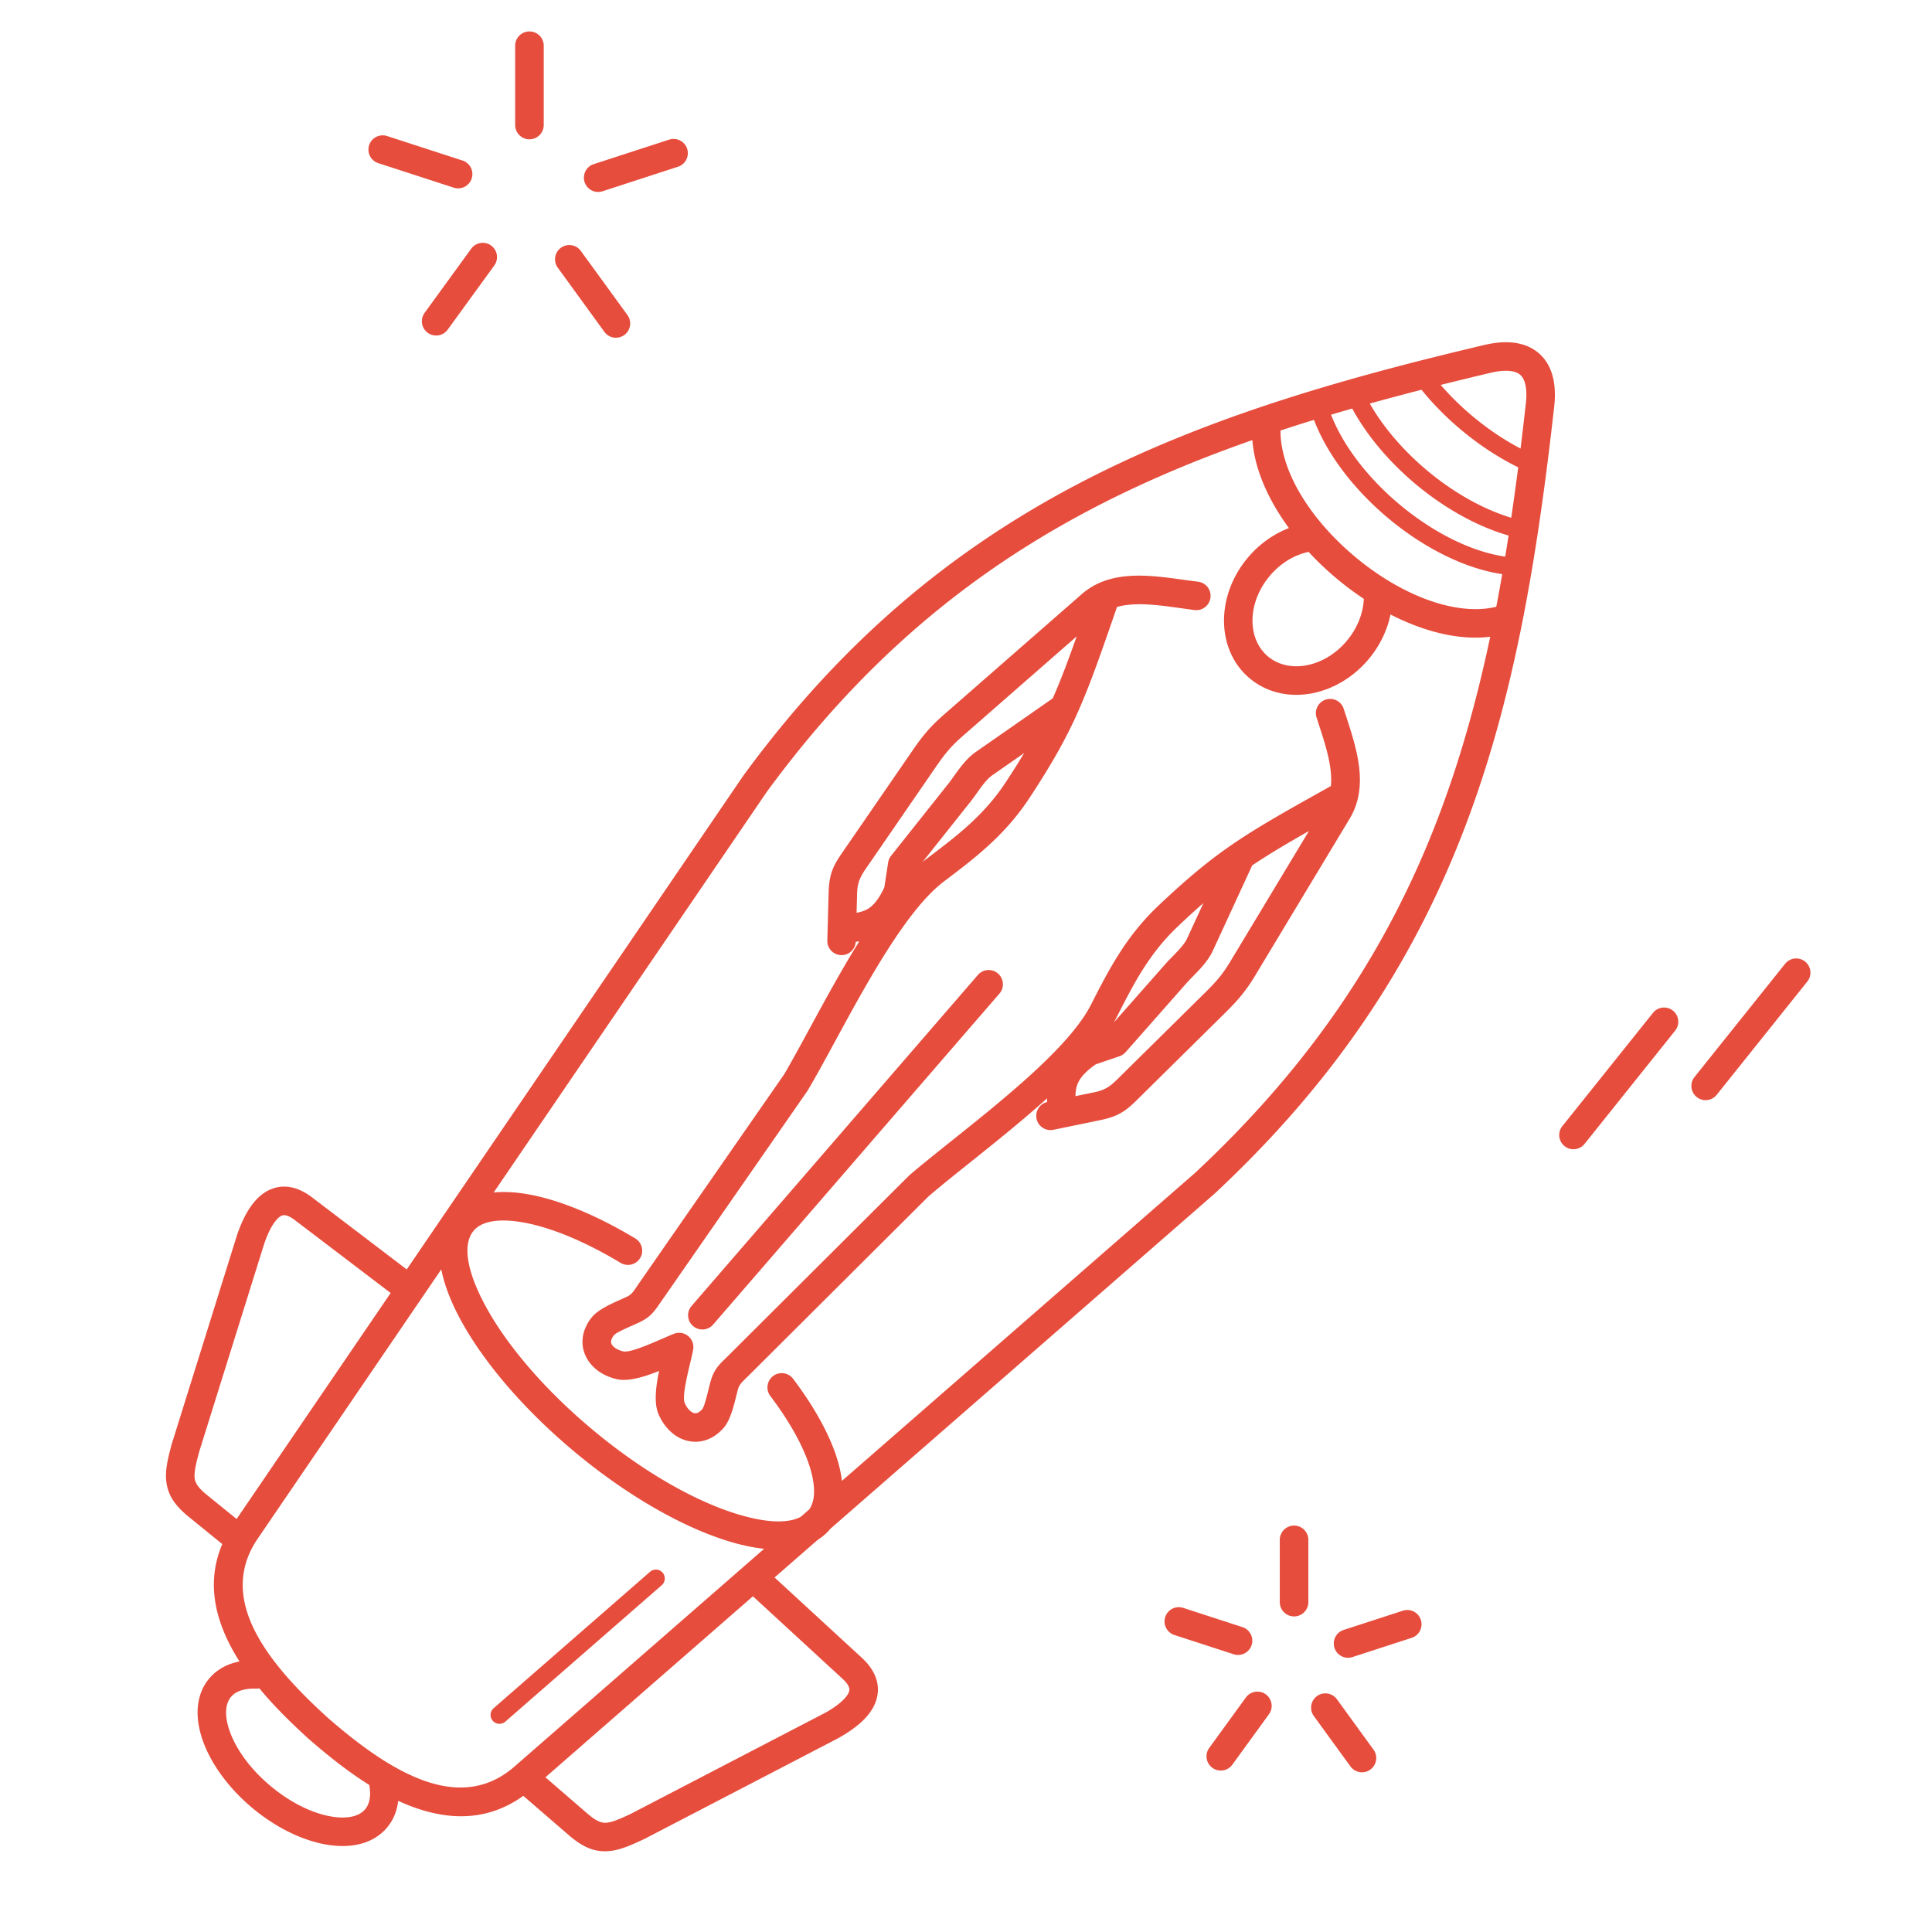 <svg width="1600" height="1600" viewBox="0 0 1200 1200" xmlns="http://www.w3.org/2000/svg"><path d="M204.01 1067.3c16.441 14.242 36.852 30.191 57.77 38.102 19.441 7.344 39.613 7.586 57.551-7.98.121-.11.227-.204.348-.301l142-123.84a8.71 8.71 0 01.707-.625l12.227-10.668c-8.207-.875-17.16-2.953-26.617-6.156-27.527-9.313-60.254-28.223-91.668-54.527v-.012c-31.402-26.305-55.777-55.211-69.77-80.676-6.278-11.398-10.512-22.285-12.47-32.184l-114.07 167.33c-13.43 19.715-10.811 39.77-1.187 58.234 10.402 19.98 28.836 38.46 45.012 53.148l.168.156zm862.26-387.29c-3.047 3.805-8.605 4.43-12.406 1.379-3.805-3.035-4.43-8.594-1.39-12.406l56.292-70.355c3.047-3.805 8.594-4.43 12.406-1.379 3.805 3.035 4.43 8.605 1.38 12.406zm-82.078 30.492c-3.047 3.805-8.605 4.43-12.406 1.379-3.805-3.047-4.43-8.594-1.39-12.406l56.292-70.355c3.036-3.805 8.594-4.43 12.406-1.39a8.841 8.841 0 011.38 12.421l-56.282 70.355zm-171.55 284.62c0 4.894-3.973 8.867-8.867 8.867-4.895 0-8.88-3.973-8.88-8.867v-38.688c0-4.894 3.985-8.867 8.88-8.867 4.894 0 8.867 3.972 8.867 8.867zm-40.934 15.516c4.656 1.523 7.2 6.516 5.688 11.16-1.512 4.656-6.516 7.2-11.16 5.687l-36.793-11.953c-4.657-1.511-7.2-6.515-5.688-11.16 1.512-4.656 6.516-7.199 11.16-5.687zm2.113 43.727c2.868-3.96 8.41-4.848 12.371-1.98 3.961 2.867 4.836 8.41 1.97 12.37l-22.728 31.298a8.877 8.877 0 01-12.383 1.98 8.85 8.85 0 01-1.969-12.371zm42.215 11.484a8.877 8.877 0 011.98-12.383c3.962-2.867 9.505-1.98 12.372 1.98l22.738 31.297c2.867 3.961 1.992 9.504-1.98 12.371a8.854 8.854 0 01-12.372-1.98zm24-36.613a8.852 8.852 0 01-11.16-5.688c-1.511-4.644 1.032-9.636 5.676-11.16l36.793-11.953c4.656-1.511 9.66 1.032 11.16 5.688 1.524 4.656-1.031 9.648-5.676 11.16zm-502.31-951.59a8.876 8.876 0 01-8.879 8.879c-4.894 0-8.867-3.973-8.867-8.879V28.4c0-4.895 3.973-8.867 8.867-8.867 4.907 0 8.88 3.972 8.88 8.867zm-50.449 22.066c4.657 1.512 7.2 6.504 5.688 11.16s-6.504 7.2-11.16 5.687l-46.836-15.227c-4.656-1.5-7.2-6.503-5.688-11.16 1.512-4.644 6.516-7.187 11.16-5.675zm5.387 54.781a8.877 8.877 0 0112.383-1.98 8.85 8.85 0 011.969 12.37l-28.945 39.852a8.85 8.85 0 01-12.371 1.97c-3.961-2.868-4.848-8.41-1.98-12.372zm53.773 11.773a8.85 8.85 0 011.969-12.371c3.96-2.867 9.504-1.992 12.37 1.98l28.958 39.84c2.867 3.961 1.98 9.504-1.98 12.371-3.962 2.868-9.505 1.993-12.372-1.98zm27.828-47.473c-4.644 1.512-9.648-1.031-11.16-5.688s1.031-9.648 5.688-11.16l46.836-15.215c4.656-1.511 9.648 1.032 11.16 5.676 1.511 4.656-1.032 9.66-5.676 11.16zm-131.62 684.31l-59.578-45.324c-1.715-1.309-3.254-2.172-4.598-2.64-1.355-.47-2.496-.47-3.445-.087-1.367.563-2.785 1.848-4.2 3.72-2.542 3.323-4.788 8.113-6.757 13.858l-40.309 128.93c-2.074 7.739-3.371 13.141-2.809 16.906.47 3.11 2.665 6.07 7.586 10.066l18.422 14.953 95.688-140.39zm-104.58 155.95l-20.688-16.801c-8.734-7.078-12.793-13.344-13.957-21.145-1.078-7.117.574-14.258 3.254-24.227.035-.11.058-.227.11-.348l40.39-129.24.07-.215c2.579-7.535 5.711-14.074 9.504-19.043 3.313-4.367 7.165-7.597 11.617-9.406 4.883-1.98 10.141-2.195 15.781-.265 3.145 1.078 6.372 2.832 9.66 5.34l58.825 44.761 208.93-306.48.168-.238c61.453-84 129.67-139.84 206.17-180.27 76.176-40.262 160.3-65.09 254.05-87.203 6.574-1.547 12.602-2.05 17.953-1.453 6.265.707 11.617 2.879 15.898 6.602 4.32 3.742 7.32 8.82 8.843 15.289 1.2 5.05 1.465 11.004.696 17.855-10.824 96.469-25.262 182.76-56.125 262.98-30.973 80.53-78.348 154.55-154.89 225.94l-.203.18-238.39 207.91c-.059.097-.133.167-.203.253-2.172 2.606-4.727 4.79-7.61 6.574l-26.832 23.398 54.277 49.945c3.012 2.786 5.293 5.641 6.91 8.543 2.903 5.243 3.625 10.465 2.532 15.613-1.008 4.715-3.504 9.07-7.211 13.105-4.211 4.56-10.094 8.786-17.051 12.66l-.227.11.012.023-120.16 62.461c-.324.168-.66.313-.996.446-9 4.199-15.59 6.949-22.645 7.14-7.883.215-14.762-2.676-23.258-10.008l-28.234-24.406c-22.344 16.031-46.43 15.254-69.504 6.54a125.336 125.336 0 01-8.196-3.458c-.086.649-.168 1.297-.289 1.934-.937 5.496-3.12 10.477-6.648 14.676-8.508 10.176-22.691 13.402-38.734 10.39-14.316-2.675-30.445-10.43-45-22.608-14.555-12.203-25.031-26.723-30.18-40.355-5.773-15.254-5.074-29.785 3.434-39.95 3.492-4.163 7.945-7.163 13.117-9.058a37.334 37.334 0 015.734-1.586 125.368 125.368 0 01-5.688-9.793c-10.332-19.848-14.293-41.305-5.015-63.109zm200.71 144.86l26.074 22.535c4.8 4.152 8.125 5.797 11.258 5.71 3.684-.097 8.606-2.218 15.574-5.483.098-.047.203-.11.3-.157l120.16-62.46.012.023c5.27-2.942 9.563-5.989 12.406-9.07 1.586-1.739 2.606-3.348 2.915-4.79.214-1.008.011-2.113-.66-3.347-.696-1.235-1.825-2.606-3.446-4.094l-55.715-51.29-128.88 112.41zm104.16-281.2c-3.191 3.695-8.785 4.094-12.48.898-3.695-3.191-4.094-8.785-.887-12.48l177.82-205.57a8.85 8.85 0 0112.48-.898c3.696 3.203 4.106 8.785.899 12.48zm226.23-379.71c-.07.18-.156.36-.238.54-7.453 16.476-15.996 31.522-29.426 51.96-7.668 11.664-16.055 20.953-25.055 29.23-8.903 8.184-18.238 15.266-28.094 22.715-23.195 17.531-47.93 63.023-67.738 99.47-6.024 11.09-11.605 21.347-16.668 29.94a11.5 11.5 0 01-.371.59l.023.012-90.504 130.3c-2.05 2.941-.73 1.007-1.164 1.632-3.422 5.04-5.809 8.543-12.516 11.797-.973.47-2.496 1.153-4.176 1.895-4.558 2.027-10.69 4.754-11.832 6.18-.972 1.234-1.547 2.34-1.777 3.312-.168.73-.11 1.414.133 2.004.312.793.949 1.586 1.847 2.293 1.391 1.117 3.278 1.98 5.52 2.496 3.996.91 15.637-4.14 24.168-7.836 3.11-1.344 5.902-2.554 7.367-3.12 4.57-1.74 9.695.55 11.438 5.124a8.814 8.814 0 01.348 5.195c-.469 2.375-1.043 4.778-1.668 7.442-2.16 9.07-5.09 21.445-3.504 25.164.887 2.113 2.062 3.793 3.383 4.957.875.781 1.765 1.273 2.578 1.441.66.133 1.355.07 2.062-.226.899-.383 1.883-1.13 2.903-2.293 1.199-1.368 2.808-7.883 4.007-12.758.434-1.715.817-3.278 1.153-4.453 2.015-7.2 5.05-10.164 9.406-14.41.492-.48.996-.973 1.43-1.403l112.23-111.82c.203-.203.421-.406.648-.613 7.078-6.059 16.465-13.559 26.578-21.648 32.387-25.883 72.816-58.199 86.016-84.156 5.543-10.895 10.824-21.215 17.461-31.633 6.59-10.332 14.258-20.219 24.383-29.809 18.539-17.543 32.219-28.812 47.867-39.371 15.445-10.43 32.977-20.242 59.242-34.906 1.2-11.594-3.29-25.391-7.523-38.363-.024-.086.011.012-1.344-4.223-1.5-4.644 1.054-9.625 5.71-11.125 4.657-1.488 9.637 1.067 11.126 5.723.468 1.465.468 1.414 1.355 4.14 6.887 21.169 14.375 44.149 2.317 64.165l-58.934 97.848c-2.641 4.367-5.23 8.074-8.16 11.676-2.833 3.503-5.868 6.742-9.481 10.309l-51.77 51.12-1.356 1.356c-8.293 8.23-12.324 12.227-25.32 14.902l-29.004 5.977a8.858 8.858 0 01-10.44-6.899c-.95-4.691 1.992-9.265 6.601-10.367-.035-.758-.07-1.5-.098-2.242-15.395 13.906-32.363 27.47-47.629 39.672-9.406 7.523-18.133 14.496-25.87 21.11l-112.14 111.72a162.51 162.51 0 01-1.571 1.546c-2.328 2.281-3.95 3.863-4.691 6.504-.325 1.129-.649 2.45-1.008 3.91-1.645 6.648-3.84 15.551-7.895 20.16-2.855 3.266-6.035 5.543-9.347 6.95-4.141 1.753-8.387 2.113-12.457 1.261-3.91-.805-7.547-2.688-10.691-5.46-3.29-2.88-6.086-6.77-8.04-11.388-2.878-6.781-1.57-17.137.407-26.699-9.098 3.637-19.066 6.758-26.207 5.113-4.883-1.105-9.18-3.156-12.59-5.879-3.29-2.628-5.785-5.878-7.274-9.574-1.547-3.886-1.957-8.148-.949-12.55.805-3.493 2.473-6.997 5.172-10.368 3.828-4.8 12.215-8.53 18.492-11.316 1.309-.59 2.496-1.117 3.684-1.691 2.484-1.2 3.757-3.07 5.578-5.762 1.187-1.726.023-.11 1.234-1.848l90.504-130.3c4.79-8.171 10.211-18.145 16.043-28.87 9.324-17.149 19.691-36.216 30.672-53.798a64.76 64.76 0 01-2.195.29c-.3 4.714-4.274 8.398-9.035 8.28-4.883-.109-8.746-4.163-8.63-9.046l.794-29.594c.347-13.285 3.574-17.941 10.21-27.54l1.13-1.62 41.23-59.941c2.879-4.176 5.543-7.727 8.472-11.125 2.965-3.434 6.168-6.625 10.078-10.055l85.992-75.191c17.594-15.395 41.52-12.06 63.551-8.989 2.496.348 4.97.684 8.797 1.153a8.88 8.88 0 017.727 9.886c-.602 4.86-5.016 8.317-9.875 7.727-2.016-.254-5.52-.742-9.07-1.234-13.523-1.883-27.898-3.875-39.121-.684-9.829 28.5-16.441 47.508-23.941 64.453-.239.527-.47 1.055-.708 1.57zm-33.012 24.707l-19.945 13.895c-3.227 2.242-6.422 6.719-9.383 10.871-1.14 1.598-2.258 3.156-3.469 4.727l-.07.097h.012l-30.312 38.148a63.091 63.091 0 012.687-2.136c9.54-7.211 18.562-14.062 26.785-21.613 8.09-7.454 15.562-15.707 22.273-25.906 4.286-6.516 8.051-12.457 11.426-18.086zm-104.11 99.238c2.832-.504 5.363-1.332 7.523-2.762 3.36-2.219 6.54-6.18 9.73-13.117l2.34-15.348a8.822 8.822 0 011.837-4.187l35.953-45.254h.011c.91-1.188 1.922-2.617 2.965-4.067 3.863-5.398 8.027-11.219 13.691-15.168l47.797-33.289c4.98-11.316 9.516-23.387 14.855-38.484l-71.28 62.34c-3.255 2.844-5.903 5.497-8.352 8.329-2.461 2.843-4.766 5.93-7.286 9.601l-41.242 59.93-1.129 1.621c-4.632 6.707-6.875 9.961-7.093 17.902l-.325 11.953zm245.71-29.426l-24.383 52.883c-2.89 6.3-7.871 11.387-12.492 16.105a165.92 165.92 0 00-3.59 3.781c-.097.11-.203.203-.3.313l-37.872 42.926a8.823 8.823 0 01-3.78 2.52v.01l-14.735 5.017c-6.226 4.332-9.55 8.148-11.16 11.867-1.043 2.41-1.414 5.039-1.441 7.894l11.723-2.41c7.8-1.61 10.609-4.39 16.379-10.117l1.43-1.43 51.77-51.12c3.168-3.134 5.796-5.93 8.16-8.856 2.28-2.809 4.414-5.88 6.695-9.672l48.84-81.07c-13.945 7.922-25.031 14.496-35.242 21.359zm-85.906 97.523L723.73 598.9c.145-.18.3-.36.457-.527 1.117-1.235 2.543-2.7 4.008-4.2 3.601-3.671 7.465-7.632 9.098-11.184l10.188-22.094c-4.946 4.32-10.152 9.07-15.816 14.438-8.903 8.426-15.707 17.22-21.613 26.484-5.856 9.18-11.062 19.38-16.56 30.168a73.055 73.055 0 01-1.644 3.06zm171.82-253.38c-.59 2.855-1.39 5.7-2.426 8.52-2.46 6.742-6.168 13.284-11.137 19.21-9.851 11.762-22.87 19.066-35.953 21.383-13.62 2.399-27.336-.562-37.957-9.457-10.598-8.867-15.898-21.875-15.938-35.734-.023-13.285 4.871-27.37 14.711-39.109 4.668-5.578 10.105-10.188 15.961-13.727 3.133-1.894 6.36-3.492 9.637-4.753-10.105-13.777-17.531-28.523-20.902-43.117-.887-3.852-1.5-7.703-1.8-11.531-35.544 12.445-69.423 26.71-101.72 43.777-74.16 39.19-140.34 93.37-200.03 174.93l-169.48 248.62c6.433-.637 13.558-.239 21.253 1.105 19.2 3.371 42.445 12.863 66.684 27.445a8.842 8.842 0 013.059 12.133c-2.508 4.188-7.946 5.555-12.145 3.047-22.344-13.441-43.488-22.141-60.648-25.152-14.484-2.543-25.441-1.043-30.66 5.195-7.367 8.797-3.817 26.352 7.883 47.641 12.96 23.555 35.722 50.508 65.257 75.301a6.5 6.5 0 01.731.625c29.605 24.73 60.145 42.422 85.609 51.035 19.176 6.48 34.812 7.86 43.754 3.047l5.242-4.597c3.742-5.375 3.863-13.848.938-24.301-3.782-13.402-12.457-29.34-25.117-46.117-2.942-3.91-2.172-9.47 1.738-12.406 3.898-2.954 9.457-2.172 12.406 1.726 13.969 18.516 23.652 36.48 28.02 52.008 1.105 3.938 1.871 7.738 2.305 11.398l219.32-191.29h-.012c74.438-69.422 120.43-141.24 150.46-219.29 13.992-36.359 24.539-74.148 32.891-113.72-4.344.516-8.809.66-13.344.434-15.77-.805-32.508-6.012-48.602-14.27zM812.8 342.786c-4.356.926-8.664 2.629-12.719 5.074-4.14 2.52-8.063 5.856-11.52 9.985-7.094 8.472-10.633 18.457-10.621 27.742.023 8.722 3.238 16.789 9.637 22.152 6.382 5.351 14.902 7.078 23.52 5.566 9.156-1.621 18.348-6.828 25.43-15.277 3.636-4.344 6.336-9.07 8.09-13.883 1.476-4.066 2.316-8.184 2.484-12.191a186.024 186.024 0 01-16.945-12.66 185.123 185.123 0 01-17.352-16.512zm82.043-103.7c6.684 7.738 14.27 15.023 22.402 21.574 8.594 6.926 17.797 13.02 27.203 17.941a2817.084 2817.084 0 003.277-27.984c.54-4.8.407-8.746-.336-11.891-.636-2.7-1.703-4.668-3.168-5.93-1.476-1.285-3.59-2.074-6.265-2.363-3.313-.371-7.344 0-11.988 1.094a2466.522 2466.522 0 00-31.13 7.558zm48.133 51.18c-11.328-5.566-22.414-12.73-32.652-20.977-10.129-8.16-19.453-17.375-27.395-27.191a1692.108 1692.108 0 00-32.125 8.566c8.977 15.742 22.344 30.852 37.766 43.355 15.492 12.551 32.988 22.402 50.09 27.574a1765.363 1765.363 0 004.32-31.332zm-5.977 42.371c-19.008-5.473-38.387-16.262-55.402-30.035-17.195-13.934-32.039-31.02-41.71-48.852a1074.25 1074.25 0 00-13.153 3.84c8.102 20.773 24.875 41.52 45.047 57.793 19.61 15.828 42.277 27.312 63.121 30.348.72-4.344 1.414-8.7 2.102-13.094zm-3.937 23.988c-22.848-3.422-47.281-15.73-68.207-32.617-21.828-17.605-39.996-40.309-48.72-63.215a1019.377 1019.377 0 00-20.796 6.625c-.024 4.402.527 8.93 1.598 13.523 5.23 22.68 22.57 46.344 44.578 64.777 22.008 18.445 48.359 31.367 71.578 32.531 5.507.29 10.812-.11 15.816-1.262.156-.035.3-.07.457-.097a1130.26 1130.26 0 003.695-20.27zm-771.98 692.04a8.863 8.863 0 01-2.125.18c-3.695-.133-7.02.3-9.816 1.32-2.305.84-4.211 2.102-5.641 3.793-4.078 4.883-3.961 13.066-.445 22.355 4.128 10.922 12.78 22.777 24.973 32.988 12.203 10.223 25.402 16.668 36.887 18.805 9.742 1.836 17.82.527 21.898-4.356 1.441-1.714 2.351-3.851 2.773-6.3.457-2.63.36-5.594-.227-8.774-13.523-8.46-26.074-18.602-36.938-28.02a5.94 5.94 0 01-.515-.433c-10.13-9.192-21.121-19.836-30.828-31.56zm152.79 20.664a5.538 5.538 0 01-7.8-.516 5.527 5.527 0 01.515-7.8l97.164-84.742a5.539 5.539 0 017.8.515c2.004 2.305 1.778 5.797-.527 7.801z" fill="#e64d3d"/></svg>